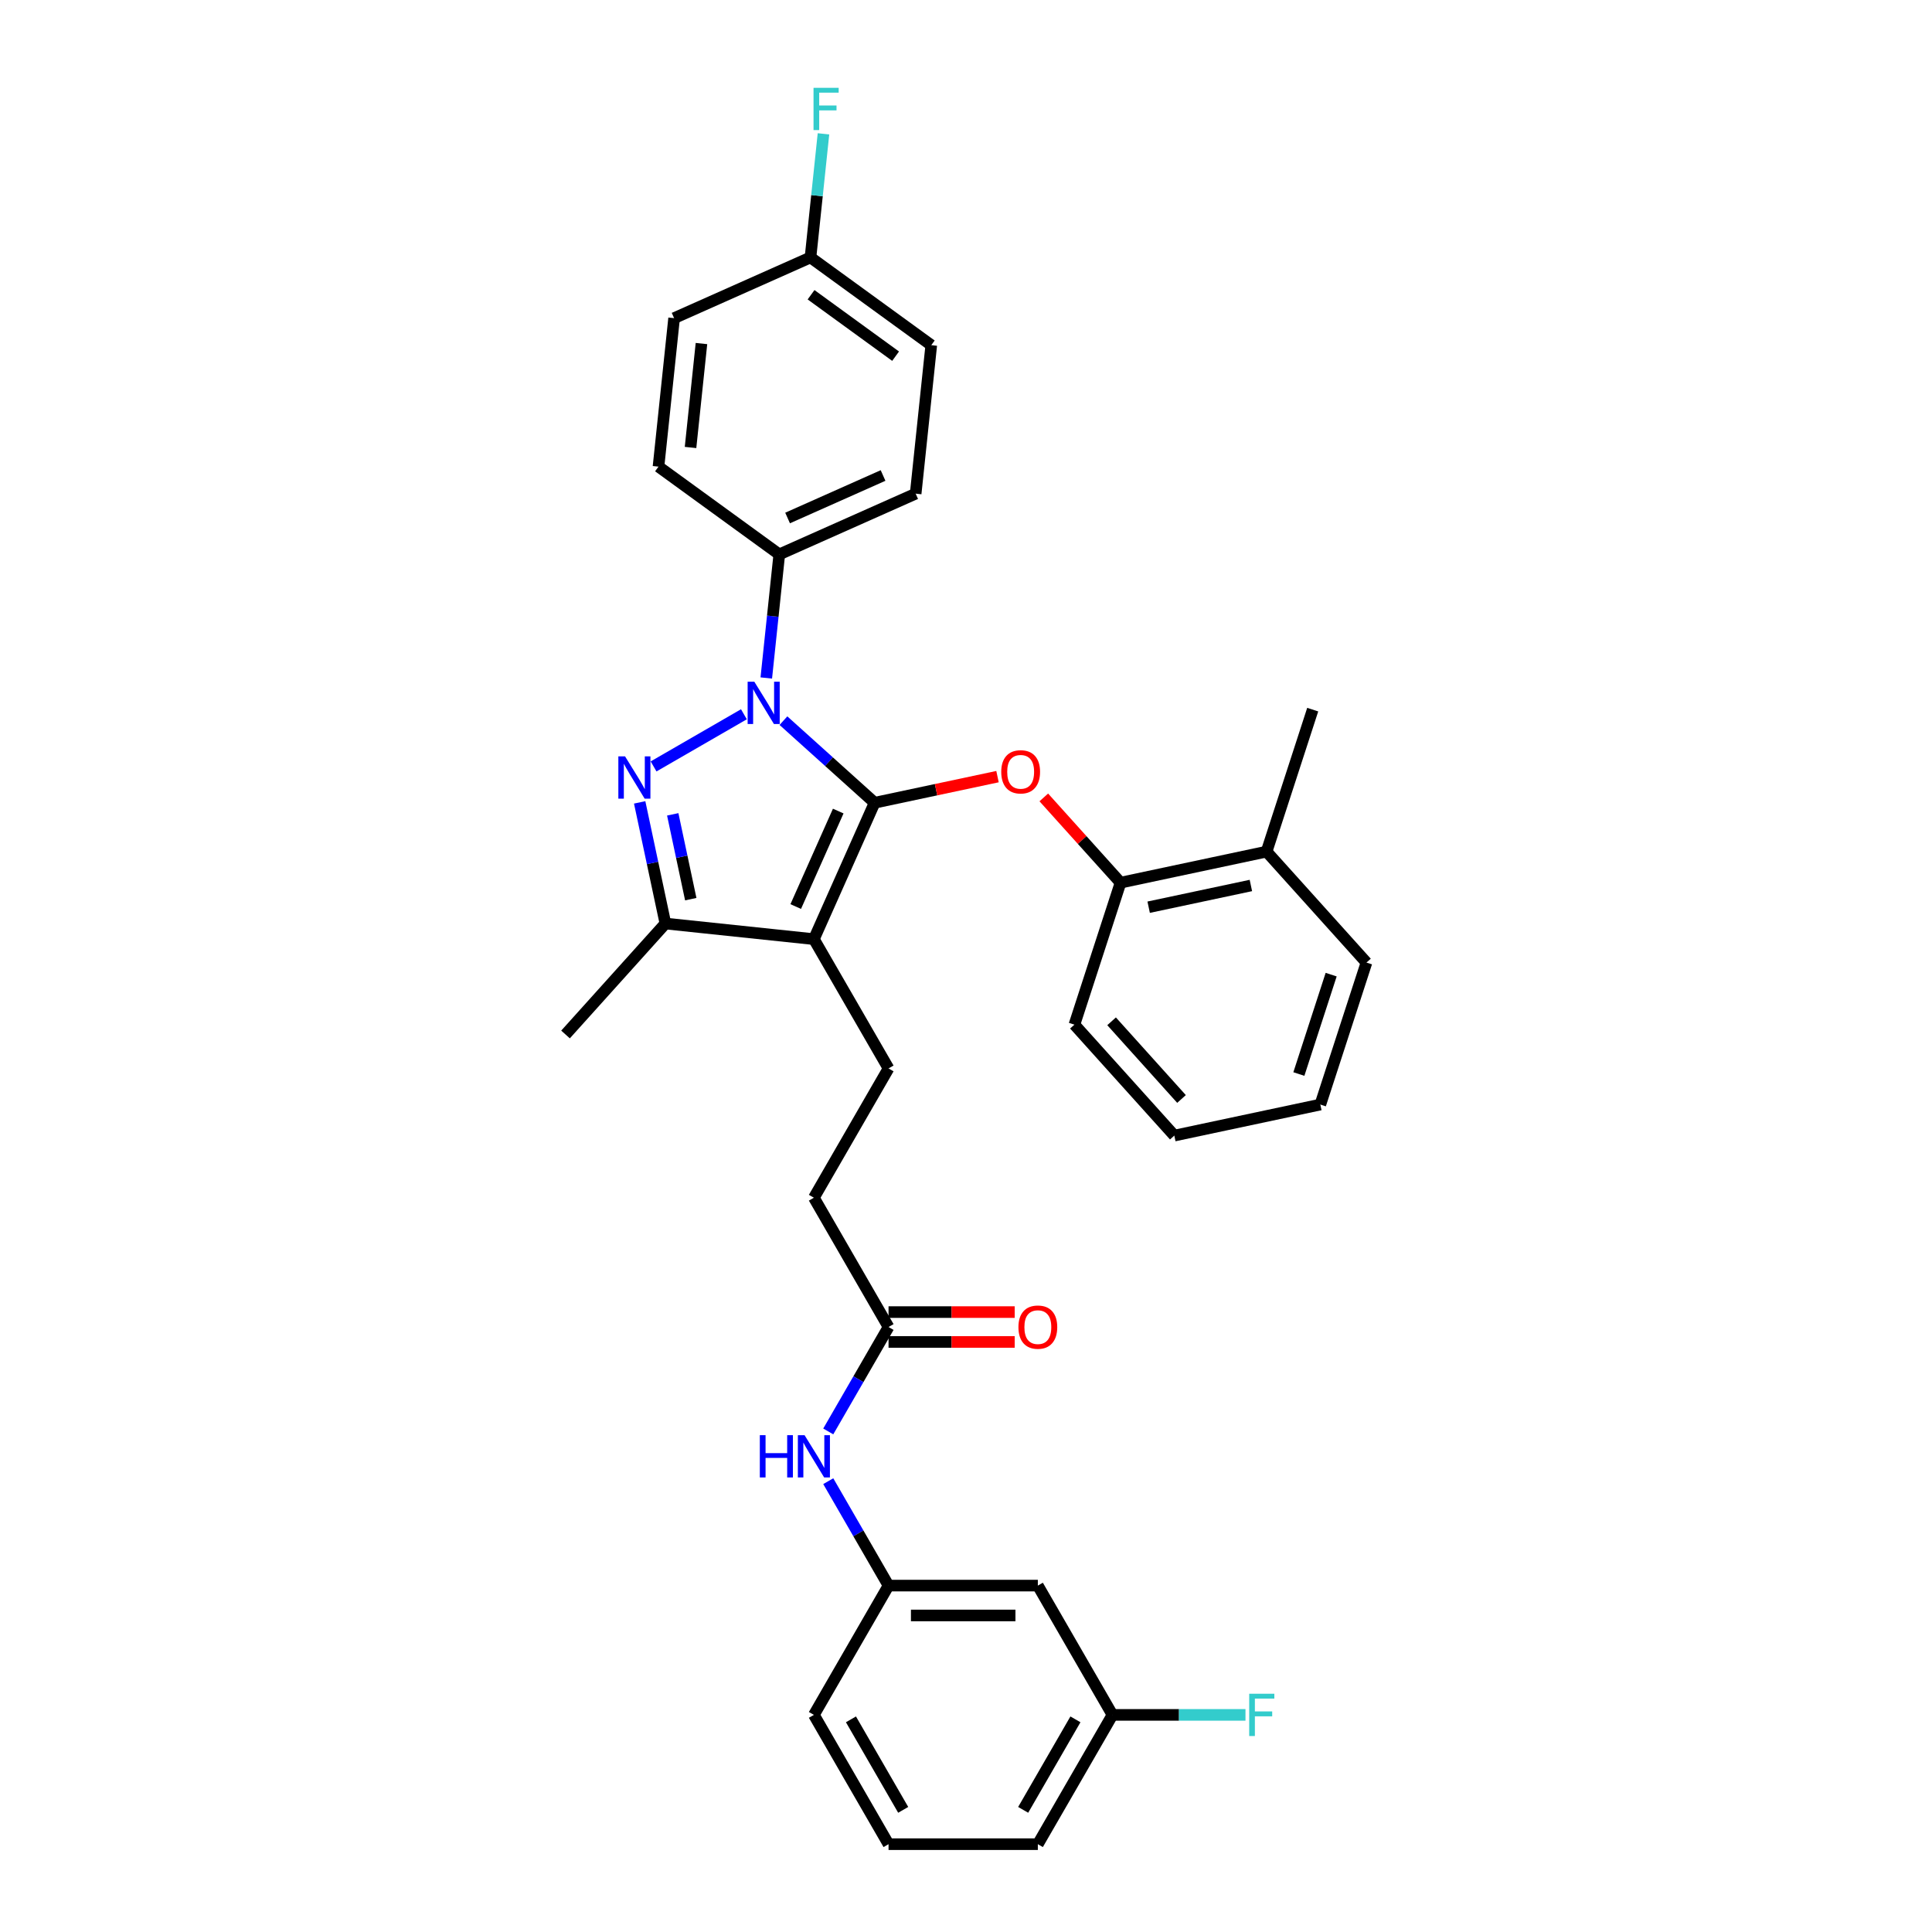 <?xml version='1.0' encoding='iso-8859-1'?>
<svg version='1.1' baseProfile='full'
              xmlns='http://www.w3.org/2000/svg'
                      xmlns:rdkit='http://www.rdkit.org/xml'
                      xmlns:xlink='http://www.w3.org/1999/xlink'
                  xml:space='preserve'
width='1000px' height='1000px' viewBox='0 0 1000 1000'>
<!-- END OF HEADER -->
<rect style='opacity:1.0;fill:#FFFFFF;stroke:none' width='1000' height='1000' x='0' y='0'> </rect>
<path class='bond-0' d='M 575.819,887.624 L 537.183,954.545' style='fill:none;fill-rule:evenodd;stroke:#000000;stroke-width:6px;stroke-linecap:butt;stroke-linejoin:miter;stroke-opacity:1' />
<path class='bond-0' d='M 556.64,889.935 L 529.594,936.78' style='fill:none;fill-rule:evenodd;stroke:#000000;stroke-width:6px;stroke-linecap:butt;stroke-linejoin:miter;stroke-opacity:1' />
<path class='bond-1' d='M 575.819,887.624 L 537.183,820.703' style='fill:none;fill-rule:evenodd;stroke:#000000;stroke-width:6px;stroke-linecap:butt;stroke-linejoin:miter;stroke-opacity:1' />
<path class='bond-2' d='M 575.819,887.624 L 610.237,887.624' style='fill:none;fill-rule:evenodd;stroke:#000000;stroke-width:6px;stroke-linecap:butt;stroke-linejoin:miter;stroke-opacity:1' />
<path class='bond-2' d='M 610.237,887.624 L 644.655,887.624' style='fill:none;fill-rule:evenodd;stroke:#33CCCC;stroke-width:6px;stroke-linecap:butt;stroke-linejoin:miter;stroke-opacity:1' />
<path class='bond-3' d='M 459.909,686.861 L 444.307,713.885' style='fill:none;fill-rule:evenodd;stroke:#000000;stroke-width:6px;stroke-linecap:butt;stroke-linejoin:miter;stroke-opacity:1' />
<path class='bond-3' d='M 444.307,713.885 L 428.705,740.908' style='fill:none;fill-rule:evenodd;stroke:#0000FF;stroke-width:6px;stroke-linecap:butt;stroke-linejoin:miter;stroke-opacity:1' />
<path class='bond-4' d='M 459.909,694.589 L 492.557,694.589' style='fill:none;fill-rule:evenodd;stroke:#000000;stroke-width:6px;stroke-linecap:butt;stroke-linejoin:miter;stroke-opacity:1' />
<path class='bond-4' d='M 492.557,694.589 L 525.205,694.589' style='fill:none;fill-rule:evenodd;stroke:#FF0000;stroke-width:6px;stroke-linecap:butt;stroke-linejoin:miter;stroke-opacity:1' />
<path class='bond-4' d='M 459.909,679.134 L 492.557,679.134' style='fill:none;fill-rule:evenodd;stroke:#000000;stroke-width:6px;stroke-linecap:butt;stroke-linejoin:miter;stroke-opacity:1' />
<path class='bond-4' d='M 492.557,679.134 L 525.205,679.134' style='fill:none;fill-rule:evenodd;stroke:#FF0000;stroke-width:6px;stroke-linecap:butt;stroke-linejoin:miter;stroke-opacity:1' />
<path class='bond-5' d='M 459.909,686.861 L 421.272,619.94' style='fill:none;fill-rule:evenodd;stroke:#000000;stroke-width:6px;stroke-linecap:butt;stroke-linejoin:miter;stroke-opacity:1' />
<path class='bond-6' d='M 428.705,766.656 L 444.307,793.68' style='fill:none;fill-rule:evenodd;stroke:#0000FF;stroke-width:6px;stroke-linecap:butt;stroke-linejoin:miter;stroke-opacity:1' />
<path class='bond-6' d='M 444.307,793.68 L 459.909,820.703' style='fill:none;fill-rule:evenodd;stroke:#000000;stroke-width:6px;stroke-linecap:butt;stroke-linejoin:miter;stroke-opacity:1' />
<path class='bond-7' d='M 537.183,954.545 L 459.909,954.545' style='fill:none;fill-rule:evenodd;stroke:#000000;stroke-width:6px;stroke-linecap:butt;stroke-linejoin:miter;stroke-opacity:1' />
<path class='bond-8' d='M 459.909,553.019 L 421.272,619.94' style='fill:none;fill-rule:evenodd;stroke:#000000;stroke-width:6px;stroke-linecap:butt;stroke-linejoin:miter;stroke-opacity:1' />
<path class='bond-9' d='M 459.909,553.019 L 421.272,486.098' style='fill:none;fill-rule:evenodd;stroke:#000000;stroke-width:6px;stroke-linecap:butt;stroke-linejoin:miter;stroke-opacity:1' />
<path class='bond-10' d='M 396.629,350.925 L 399.992,318.936' style='fill:none;fill-rule:evenodd;stroke:#0000FF;stroke-width:6px;stroke-linecap:butt;stroke-linejoin:miter;stroke-opacity:1' />
<path class='bond-10' d='M 399.992,318.936 L 403.354,286.948' style='fill:none;fill-rule:evenodd;stroke:#000000;stroke-width:6px;stroke-linecap:butt;stroke-linejoin:miter;stroke-opacity:1' />
<path class='bond-11' d='M 405.507,373.011 L 429.105,394.258' style='fill:none;fill-rule:evenodd;stroke:#0000FF;stroke-width:6px;stroke-linecap:butt;stroke-linejoin:miter;stroke-opacity:1' />
<path class='bond-11' d='M 429.105,394.258 L 452.702,415.505' style='fill:none;fill-rule:evenodd;stroke:#000000;stroke-width:6px;stroke-linecap:butt;stroke-linejoin:miter;stroke-opacity:1' />
<path class='bond-12' d='M 385.045,369.705 L 338.291,396.699' style='fill:none;fill-rule:evenodd;stroke:#0000FF;stroke-width:6px;stroke-linecap:butt;stroke-linejoin:miter;stroke-opacity:1' />
<path class='bond-13' d='M 452.702,415.505 L 484.506,408.745' style='fill:none;fill-rule:evenodd;stroke:#000000;stroke-width:6px;stroke-linecap:butt;stroke-linejoin:miter;stroke-opacity:1' />
<path class='bond-13' d='M 484.506,408.745 L 516.31,401.985' style='fill:none;fill-rule:evenodd;stroke:#FF0000;stroke-width:6px;stroke-linecap:butt;stroke-linejoin:miter;stroke-opacity:1' />
<path class='bond-14' d='M 452.702,415.505 L 421.272,486.098' style='fill:none;fill-rule:evenodd;stroke:#000000;stroke-width:6px;stroke-linecap:butt;stroke-linejoin:miter;stroke-opacity:1' />
<path class='bond-14' d='M 433.869,419.808 L 411.868,469.223' style='fill:none;fill-rule:evenodd;stroke:#000000;stroke-width:6px;stroke-linecap:butt;stroke-linejoin:miter;stroke-opacity:1' />
<path class='bond-15' d='M 421.272,486.098 L 344.421,478.021' style='fill:none;fill-rule:evenodd;stroke:#000000;stroke-width:6px;stroke-linecap:butt;stroke-linejoin:miter;stroke-opacity:1' />
<path class='bond-16' d='M 344.421,478.021 L 337.757,446.665' style='fill:none;fill-rule:evenodd;stroke:#000000;stroke-width:6px;stroke-linecap:butt;stroke-linejoin:miter;stroke-opacity:1' />
<path class='bond-16' d='M 337.757,446.665 L 331.092,415.309' style='fill:none;fill-rule:evenodd;stroke:#0000FF;stroke-width:6px;stroke-linecap:butt;stroke-linejoin:miter;stroke-opacity:1' />
<path class='bond-16' d='M 357.539,465.401 L 352.874,443.452' style='fill:none;fill-rule:evenodd;stroke:#000000;stroke-width:6px;stroke-linecap:butt;stroke-linejoin:miter;stroke-opacity:1' />
<path class='bond-16' d='M 352.874,443.452 L 348.208,421.503' style='fill:none;fill-rule:evenodd;stroke:#0000FF;stroke-width:6px;stroke-linecap:butt;stroke-linejoin:miter;stroke-opacity:1' />
<path class='bond-17' d='M 344.421,478.021 L 292.715,535.446' style='fill:none;fill-rule:evenodd;stroke:#000000;stroke-width:6px;stroke-linecap:butt;stroke-linejoin:miter;stroke-opacity:1' />
<path class='bond-18' d='M 540.265,412.741 L 560.129,434.803' style='fill:none;fill-rule:evenodd;stroke:#FF0000;stroke-width:6px;stroke-linecap:butt;stroke-linejoin:miter;stroke-opacity:1' />
<path class='bond-18' d='M 560.129,434.803 L 579.993,456.864' style='fill:none;fill-rule:evenodd;stroke:#000000;stroke-width:6px;stroke-linecap:butt;stroke-linejoin:miter;stroke-opacity:1' />
<path class='bond-19' d='M 679.458,367.306 L 655.579,440.798' style='fill:none;fill-rule:evenodd;stroke:#000000;stroke-width:6px;stroke-linecap:butt;stroke-linejoin:miter;stroke-opacity:1' />
<path class='bond-20' d='M 655.579,440.798 L 579.993,456.864' style='fill:none;fill-rule:evenodd;stroke:#000000;stroke-width:6px;stroke-linecap:butt;stroke-linejoin:miter;stroke-opacity:1' />
<path class='bond-20' d='M 647.454,458.325 L 594.544,469.571' style='fill:none;fill-rule:evenodd;stroke:#000000;stroke-width:6px;stroke-linecap:butt;stroke-linejoin:miter;stroke-opacity:1' />
<path class='bond-21' d='M 655.579,440.798 L 707.285,498.224' style='fill:none;fill-rule:evenodd;stroke:#000000;stroke-width:6px;stroke-linecap:butt;stroke-linejoin:miter;stroke-opacity:1' />
<path class='bond-22' d='M 579.993,456.864 L 556.115,530.356' style='fill:none;fill-rule:evenodd;stroke:#000000;stroke-width:6px;stroke-linecap:butt;stroke-linejoin:miter;stroke-opacity:1' />
<path class='bond-23' d='M 403.354,286.948 L 473.947,255.518' style='fill:none;fill-rule:evenodd;stroke:#000000;stroke-width:6px;stroke-linecap:butt;stroke-linejoin:miter;stroke-opacity:1' />
<path class='bond-23' d='M 407.657,268.115 L 457.072,246.114' style='fill:none;fill-rule:evenodd;stroke:#000000;stroke-width:6px;stroke-linecap:butt;stroke-linejoin:miter;stroke-opacity:1' />
<path class='bond-24' d='M 403.354,286.948 L 340.838,241.528' style='fill:none;fill-rule:evenodd;stroke:#000000;stroke-width:6px;stroke-linecap:butt;stroke-linejoin:miter;stroke-opacity:1' />
<path class='bond-25' d='M 419.508,133.247 L 482.024,178.667' style='fill:none;fill-rule:evenodd;stroke:#000000;stroke-width:6px;stroke-linecap:butt;stroke-linejoin:miter;stroke-opacity:1' />
<path class='bond-25' d='M 419.802,152.563 L 463.563,184.358' style='fill:none;fill-rule:evenodd;stroke:#000000;stroke-width:6px;stroke-linecap:butt;stroke-linejoin:miter;stroke-opacity:1' />
<path class='bond-26' d='M 419.508,133.247 L 422.87,101.259' style='fill:none;fill-rule:evenodd;stroke:#000000;stroke-width:6px;stroke-linecap:butt;stroke-linejoin:miter;stroke-opacity:1' />
<path class='bond-26' d='M 422.87,101.259 L 426.232,69.27' style='fill:none;fill-rule:evenodd;stroke:#33CCCC;stroke-width:6px;stroke-linecap:butt;stroke-linejoin:miter;stroke-opacity:1' />
<path class='bond-27' d='M 419.508,133.247 L 348.915,164.677' style='fill:none;fill-rule:evenodd;stroke:#000000;stroke-width:6px;stroke-linecap:butt;stroke-linejoin:miter;stroke-opacity:1' />
<path class='bond-28' d='M 473.947,255.518 L 482.024,178.667' style='fill:none;fill-rule:evenodd;stroke:#000000;stroke-width:6px;stroke-linecap:butt;stroke-linejoin:miter;stroke-opacity:1' />
<path class='bond-29' d='M 340.838,241.528 L 348.915,164.677' style='fill:none;fill-rule:evenodd;stroke:#000000;stroke-width:6px;stroke-linecap:butt;stroke-linejoin:miter;stroke-opacity:1' />
<path class='bond-29' d='M 357.42,231.615 L 363.074,177.82' style='fill:none;fill-rule:evenodd;stroke:#000000;stroke-width:6px;stroke-linecap:butt;stroke-linejoin:miter;stroke-opacity:1' />
<path class='bond-30' d='M 707.285,498.224 L 683.406,571.716' style='fill:none;fill-rule:evenodd;stroke:#000000;stroke-width:6px;stroke-linecap:butt;stroke-linejoin:miter;stroke-opacity:1' />
<path class='bond-30' d='M 689.005,504.472 L 672.289,555.916' style='fill:none;fill-rule:evenodd;stroke:#000000;stroke-width:6px;stroke-linecap:butt;stroke-linejoin:miter;stroke-opacity:1' />
<path class='bond-31' d='M 556.115,530.356 L 607.821,587.782' style='fill:none;fill-rule:evenodd;stroke:#000000;stroke-width:6px;stroke-linecap:butt;stroke-linejoin:miter;stroke-opacity:1' />
<path class='bond-31' d='M 575.356,528.629 L 611.55,568.827' style='fill:none;fill-rule:evenodd;stroke:#000000;stroke-width:6px;stroke-linecap:butt;stroke-linejoin:miter;stroke-opacity:1' />
<path class='bond-32' d='M 683.406,571.716 L 607.821,587.782' style='fill:none;fill-rule:evenodd;stroke:#000000;stroke-width:6px;stroke-linecap:butt;stroke-linejoin:miter;stroke-opacity:1' />
<path class='bond-33' d='M 459.909,954.545 L 421.272,887.624' style='fill:none;fill-rule:evenodd;stroke:#000000;stroke-width:6px;stroke-linecap:butt;stroke-linejoin:miter;stroke-opacity:1' />
<path class='bond-33' d='M 467.497,936.78 L 440.452,889.935' style='fill:none;fill-rule:evenodd;stroke:#000000;stroke-width:6px;stroke-linecap:butt;stroke-linejoin:miter;stroke-opacity:1' />
<path class='bond-34' d='M 421.272,887.624 L 459.909,820.703' style='fill:none;fill-rule:evenodd;stroke:#000000;stroke-width:6px;stroke-linecap:butt;stroke-linejoin:miter;stroke-opacity:1' />
<path class='bond-35' d='M 459.909,820.703 L 537.183,820.703' style='fill:none;fill-rule:evenodd;stroke:#000000;stroke-width:6px;stroke-linecap:butt;stroke-linejoin:miter;stroke-opacity:1' />
<path class='bond-35' d='M 471.5,836.158 L 525.592,836.158' style='fill:none;fill-rule:evenodd;stroke:#000000;stroke-width:6px;stroke-linecap:butt;stroke-linejoin:miter;stroke-opacity:1' />
<path  class='atom-2' d='M 393.283 742.84
L 396.251 742.84
L 396.251 752.144
L 407.44 752.144
L 407.44 742.84
L 410.407 742.84
L 410.407 764.724
L 407.44 764.724
L 407.44 754.617
L 396.251 754.617
L 396.251 764.724
L 393.283 764.724
L 393.283 742.84
' fill='#0000FF'/>
<path  class='atom-2' d='M 416.435 742.84
L 423.606 754.431
Q 424.316 755.575, 425.46 757.646
Q 426.604 759.717, 426.666 759.84
L 426.666 742.84
L 429.571 742.84
L 429.571 764.724
L 426.573 764.724
L 418.876 752.051
Q 417.98 750.568, 417.022 748.868
Q 416.095 747.168, 415.816 746.642
L 415.816 764.724
L 412.973 764.724
L 412.973 742.84
L 416.435 742.84
' fill='#0000FF'/>
<path  class='atom-3' d='M 527.137 686.923
Q 527.137 681.668, 529.733 678.732
Q 532.33 675.796, 537.183 675.796
Q 542.035 675.796, 544.632 678.732
Q 547.228 681.668, 547.228 686.923
Q 547.228 692.239, 544.601 695.269
Q 541.974 698.267, 537.183 698.267
Q 532.361 698.267, 529.733 695.269
Q 527.137 692.27, 527.137 686.923
M 537.183 695.794
Q 540.521 695.794, 542.314 693.569
Q 544.137 691.312, 544.137 686.923
Q 544.137 682.627, 542.314 680.463
Q 540.521 678.268, 537.183 678.268
Q 533.844 678.268, 532.021 680.432
Q 530.228 682.596, 530.228 686.923
Q 530.228 691.343, 532.021 693.569
Q 533.844 695.794, 537.183 695.794
' fill='#FF0000'/>
<path  class='atom-7' d='M 390.439 352.857
L 397.61 364.448
Q 398.321 365.591, 399.465 367.662
Q 400.608 369.733, 400.67 369.857
L 400.67 352.857
L 403.576 352.857
L 403.576 374.74
L 400.577 374.74
L 392.881 362.068
Q 391.984 360.584, 391.026 358.884
Q 390.099 357.184, 389.821 356.658
L 389.821 374.74
L 386.977 374.74
L 386.977 352.857
L 390.439 352.857
' fill='#0000FF'/>
<path  class='atom-11' d='M 323.518 391.493
L 330.689 403.084
Q 331.4 404.228, 332.543 406.299
Q 333.687 408.37, 333.749 408.494
L 333.749 391.493
L 336.654 391.493
L 336.654 413.377
L 333.656 413.377
L 325.96 400.704
Q 325.063 399.221, 324.105 397.521
Q 323.178 395.821, 322.9 395.295
L 322.9 413.377
L 320.056 413.377
L 320.056 391.493
L 323.518 391.493
' fill='#0000FF'/>
<path  class='atom-12' d='M 518.242 399.5
Q 518.242 394.246, 520.838 391.309
Q 523.434 388.373, 528.287 388.373
Q 533.14 388.373, 535.736 391.309
Q 538.333 394.246, 538.333 399.5
Q 538.333 404.817, 535.705 407.846
Q 533.078 410.844, 528.287 410.844
Q 523.465 410.844, 520.838 407.846
Q 518.242 404.848, 518.242 399.5
M 528.287 408.371
Q 531.625 408.371, 533.418 406.146
Q 535.242 403.89, 535.242 399.5
Q 535.242 395.204, 533.418 393.04
Q 531.625 390.846, 528.287 390.846
Q 524.949 390.846, 523.125 393.009
Q 521.333 395.173, 521.333 399.5
Q 521.333 403.921, 523.125 406.146
Q 524.949 408.371, 528.287 408.371
' fill='#FF0000'/>
<path  class='atom-19' d='M 421.079 45.455
L 434.092 45.455
L 434.092 47.958
L 424.016 47.958
L 424.016 54.604
L 432.979 54.604
L 432.979 57.138
L 424.016 57.138
L 424.016 67.338
L 421.079 67.338
L 421.079 45.455
' fill='#33CCCC'/>
<path  class='atom-32' d='M 646.587 876.682
L 659.6 876.682
L 659.6 879.186
L 649.523 879.186
L 649.523 885.832
L 658.487 885.832
L 658.487 888.366
L 649.523 888.366
L 649.523 898.566
L 646.587 898.566
L 646.587 876.682
' fill='#33CCCC'/>
</svg>
